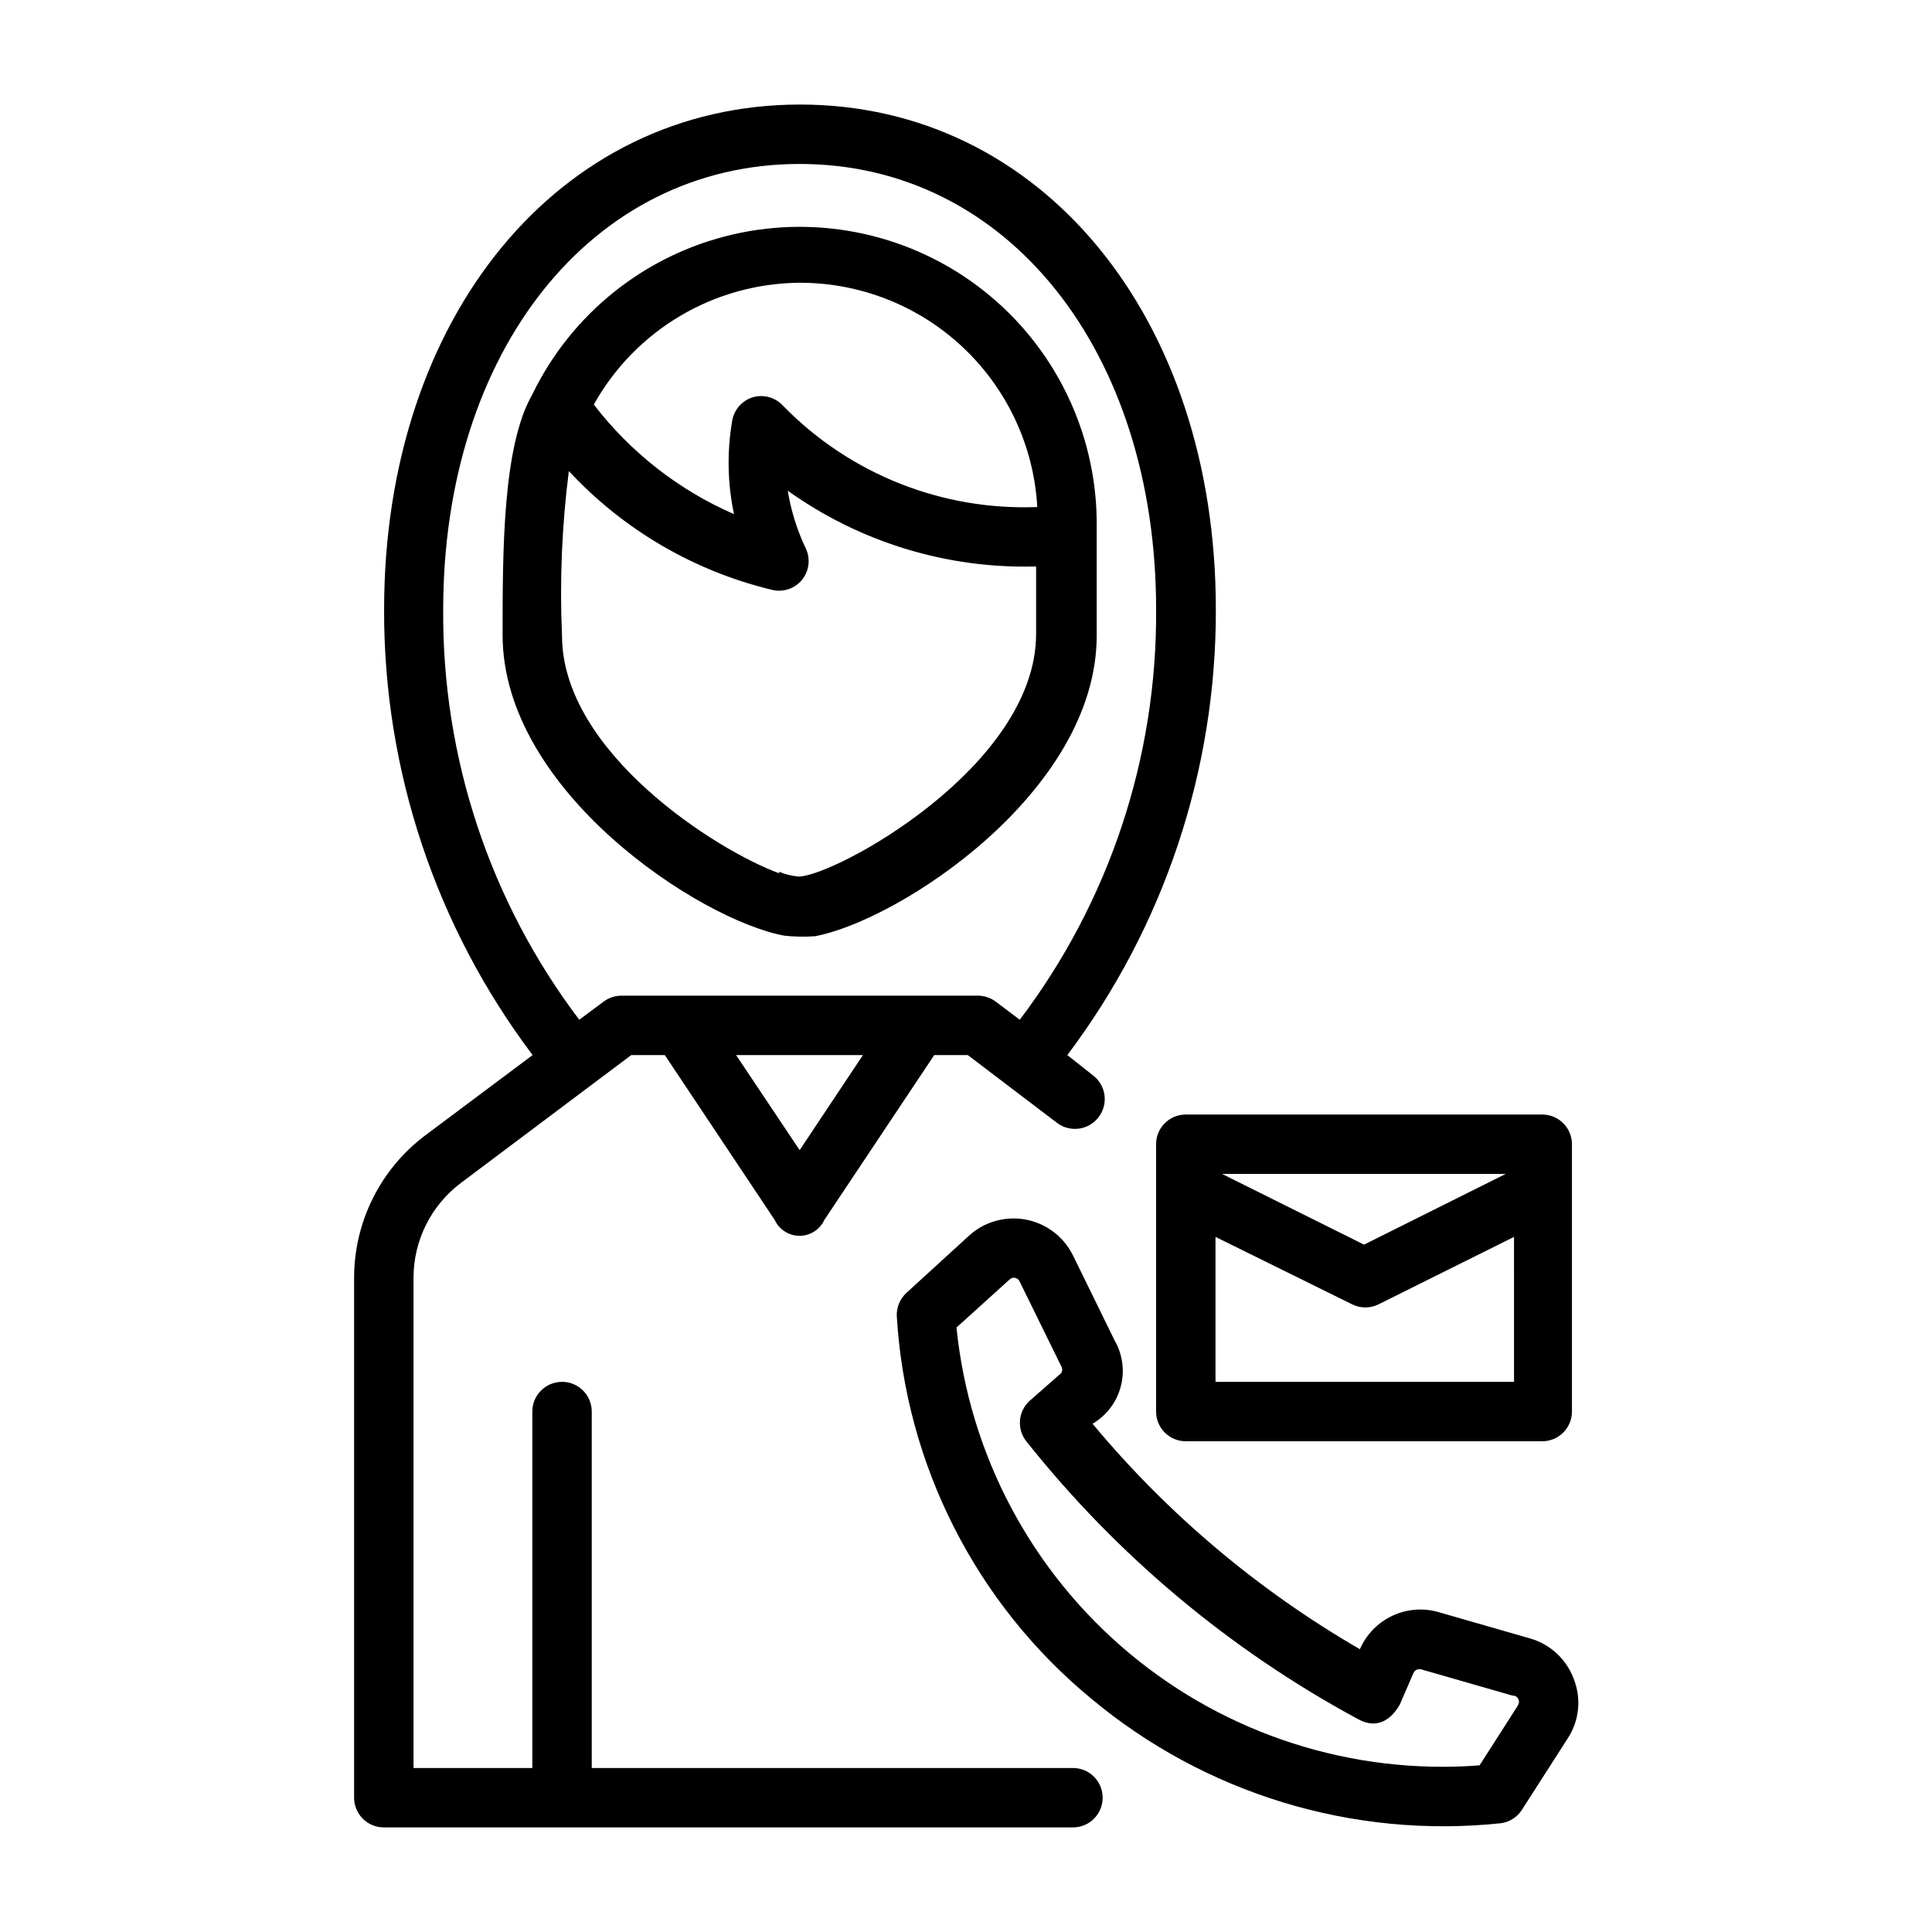 <?xml version="1.0" encoding="UTF-8"?>
<!-- Uploaded to: SVG Repo, www.svgrepo.com, Generator: SVG Repo Mixer Tools -->
<svg fill="#000000" width="800px" height="800px" version="1.1" viewBox="144 144 512 512" xmlns="http://www.w3.org/2000/svg">
 <g>
  <path d="m561.06 588.93c-1.918-5.184-6.184-9.156-11.492-10.703l-24.09-6.926 0.004-0.004c-4.106-1.242-8.52-0.934-12.41 0.863-3.887 1.801-6.981 4.969-8.688 8.898-26.949-15.594-50.934-35.82-70.848-59.75 3.695-2.168 6.383-5.711 7.477-9.855 1.09-4.144 0.496-8.555-1.652-12.262l-11.02-22.516h-0.004c-2.441-4.938-7.062-8.445-12.48-9.465-5.414-1.023-10.996 0.559-15.07 4.269l-16.531 15.113c-1.754 1.578-2.707 3.863-2.598 6.219 2.359 39.453 21.008 76.152 51.484 101.31 30.223 25.254 69.387 37.184 108.55 33.062 2.336-0.297 4.414-1.625 5.668-3.621l12.121-18.891c3.059-4.68 3.644-10.555 1.574-15.746zm-14.879 7.164-10.078 15.742 0.004 0.004c-33.68 2.574-67.031-8.121-92.93-29.801-25.902-21.68-42.301-52.629-45.695-86.234l14.012-12.676v0.004c0.391-0.418 0.969-0.605 1.531-0.492 0.559 0.113 1.023 0.504 1.223 1.043l11.02 22.434h0.004c0.223 0.387 0.285 0.844 0.164 1.273-0.117 0.43-0.406 0.793-0.797 1.008l-7.871 6.926v0.004c-2.984 2.801-3.328 7.418-0.785 10.625 24.043 30.27 53.984 55.336 88.008 73.684 2.047 1.102 6.926 2.992 10.941-3.856l3.621-8.344v-0.004c0.332-0.844 1.258-1.289 2.125-1.023l24.09 6.926v0.004c0.652-0.051 1.277 0.293 1.582 0.875 0.309 0.578 0.242 1.285-0.164 1.801z"/>
  <path d="m428.34 612.54h-127.52v-94.465c0-4.348-3.527-7.871-7.875-7.871s-7.871 3.523-7.871 7.871v94.465h-31.488v-129.89c0-9.914 4.668-19.246 12.598-25.191l45.105-33.852h8.895l29.125 43.691c1.188 2.562 3.754 4.203 6.574 4.203 2.824 0 5.391-1.641 6.574-4.203l29.125-43.691h8.895l23.617 17.949c1.676 1.277 3.793 1.832 5.879 1.535 2.086-0.297 3.969-1.418 5.223-3.109 2.609-3.477 1.902-8.414-1.574-11.02l-6.769-5.356c25.633-34.02 39.457-75.48 39.359-118.08 0-77.539-46.367-133.82-110.21-133.82-63.844 0-110.21 56.285-110.21 133.82h-0.004c-0.113 42.598 13.707 84.066 39.359 118.08l-28.418 21.254c-11.891 8.922-18.891 22.922-18.891 37.789v137.76c0 2.09 0.828 4.09 2.305 5.566 1.477 1.477 3.477 2.309 5.566 2.309h182.63c4.348 0 7.875-3.527 7.875-7.875 0-4.348-3.527-7.871-7.875-7.871zm-72.422-163.74-16.844-25.191h33.613zm-94.465-143.27c0-68.406 39.359-118.08 94.465-118.08 55.105 0 94.465 49.672 94.465 118.08 0.262 39.227-12.441 77.445-36.133 108.71l-6.375-4.801c-1.363-1.023-3.019-1.574-4.723-1.574h-94.465c-1.703 0-3.359 0.551-4.723 1.574l-6.453 4.801h-0.004c-23.668-31.273-36.34-69.492-36.055-108.71z"/>
  <path d="m359.93 392.12c22.434-4.172 74.707-38.336 74.707-79.664v-30.543c-0.281-23.828-11.34-46.246-30.074-60.969-18.738-14.727-43.137-20.168-66.352-14.809-23.219 5.363-42.762 20.953-53.145 42.398-7.871 13.699-7.871 41.484-7.871 63.762 0 41.328 52.191 75.492 74.625 79.664v0.004c2.695 0.289 5.406 0.34 8.109 0.156zm-9.445-16.688c-16.609-6.062-57.543-32.117-57.543-62.977h-0.004c-0.641-14.562-0.035-29.152 1.812-43.609 14.48 15.574 33.238 26.531 53.922 31.488 2.922 0.68 5.973-0.359 7.875-2.676 1.887-2.336 2.285-5.543 1.02-8.266-2.324-4.863-3.938-10.031-4.801-15.352 19.16 13.691 42.273 20.742 65.812 20.074v17.871c0 35.266-53.531 64.312-62.977 64.312-1.758-0.172-3.484-0.594-5.117-1.262zm5.43-156.5c16.109-0.023 31.613 6.121 43.324 17.176 11.715 11.055 18.746 26.176 19.652 42.258-25.25 1.004-49.738-8.754-67.383-26.844-1.992-2.176-5.027-3.055-7.871-2.281-2.902 0.828-5.074 3.246-5.59 6.219-1.418 8.219-1.258 16.637 0.473 24.797-14.645-6.387-27.426-16.379-37.156-29.047 5.426-9.723 13.336-17.832 22.918-23.504 9.586-5.668 20.5-8.695 31.633-8.773z"/>
  <path d="m552.71 439.36h-94.465c-4.348 0-7.871 3.523-7.871 7.871v70.848c0 2.09 0.828 4.09 2.305 5.566 1.477 1.477 3.481 2.305 5.566 2.305h94.465c2.09 0 4.09-0.828 5.566-2.305 1.477-1.477 2.305-3.477 2.305-5.566v-70.848c0-2.086-0.828-4.09-2.305-5.566-1.477-1.477-3.477-2.305-5.566-2.305zm-9.684 15.742-37.547 18.738-37.629-18.738zm-76.906 55.105v-38.414l36.211 17.867c2.207 1.098 4.797 1.098 7.004 0l35.895-17.871 0.004 38.418z"/>
 </g>
</svg>